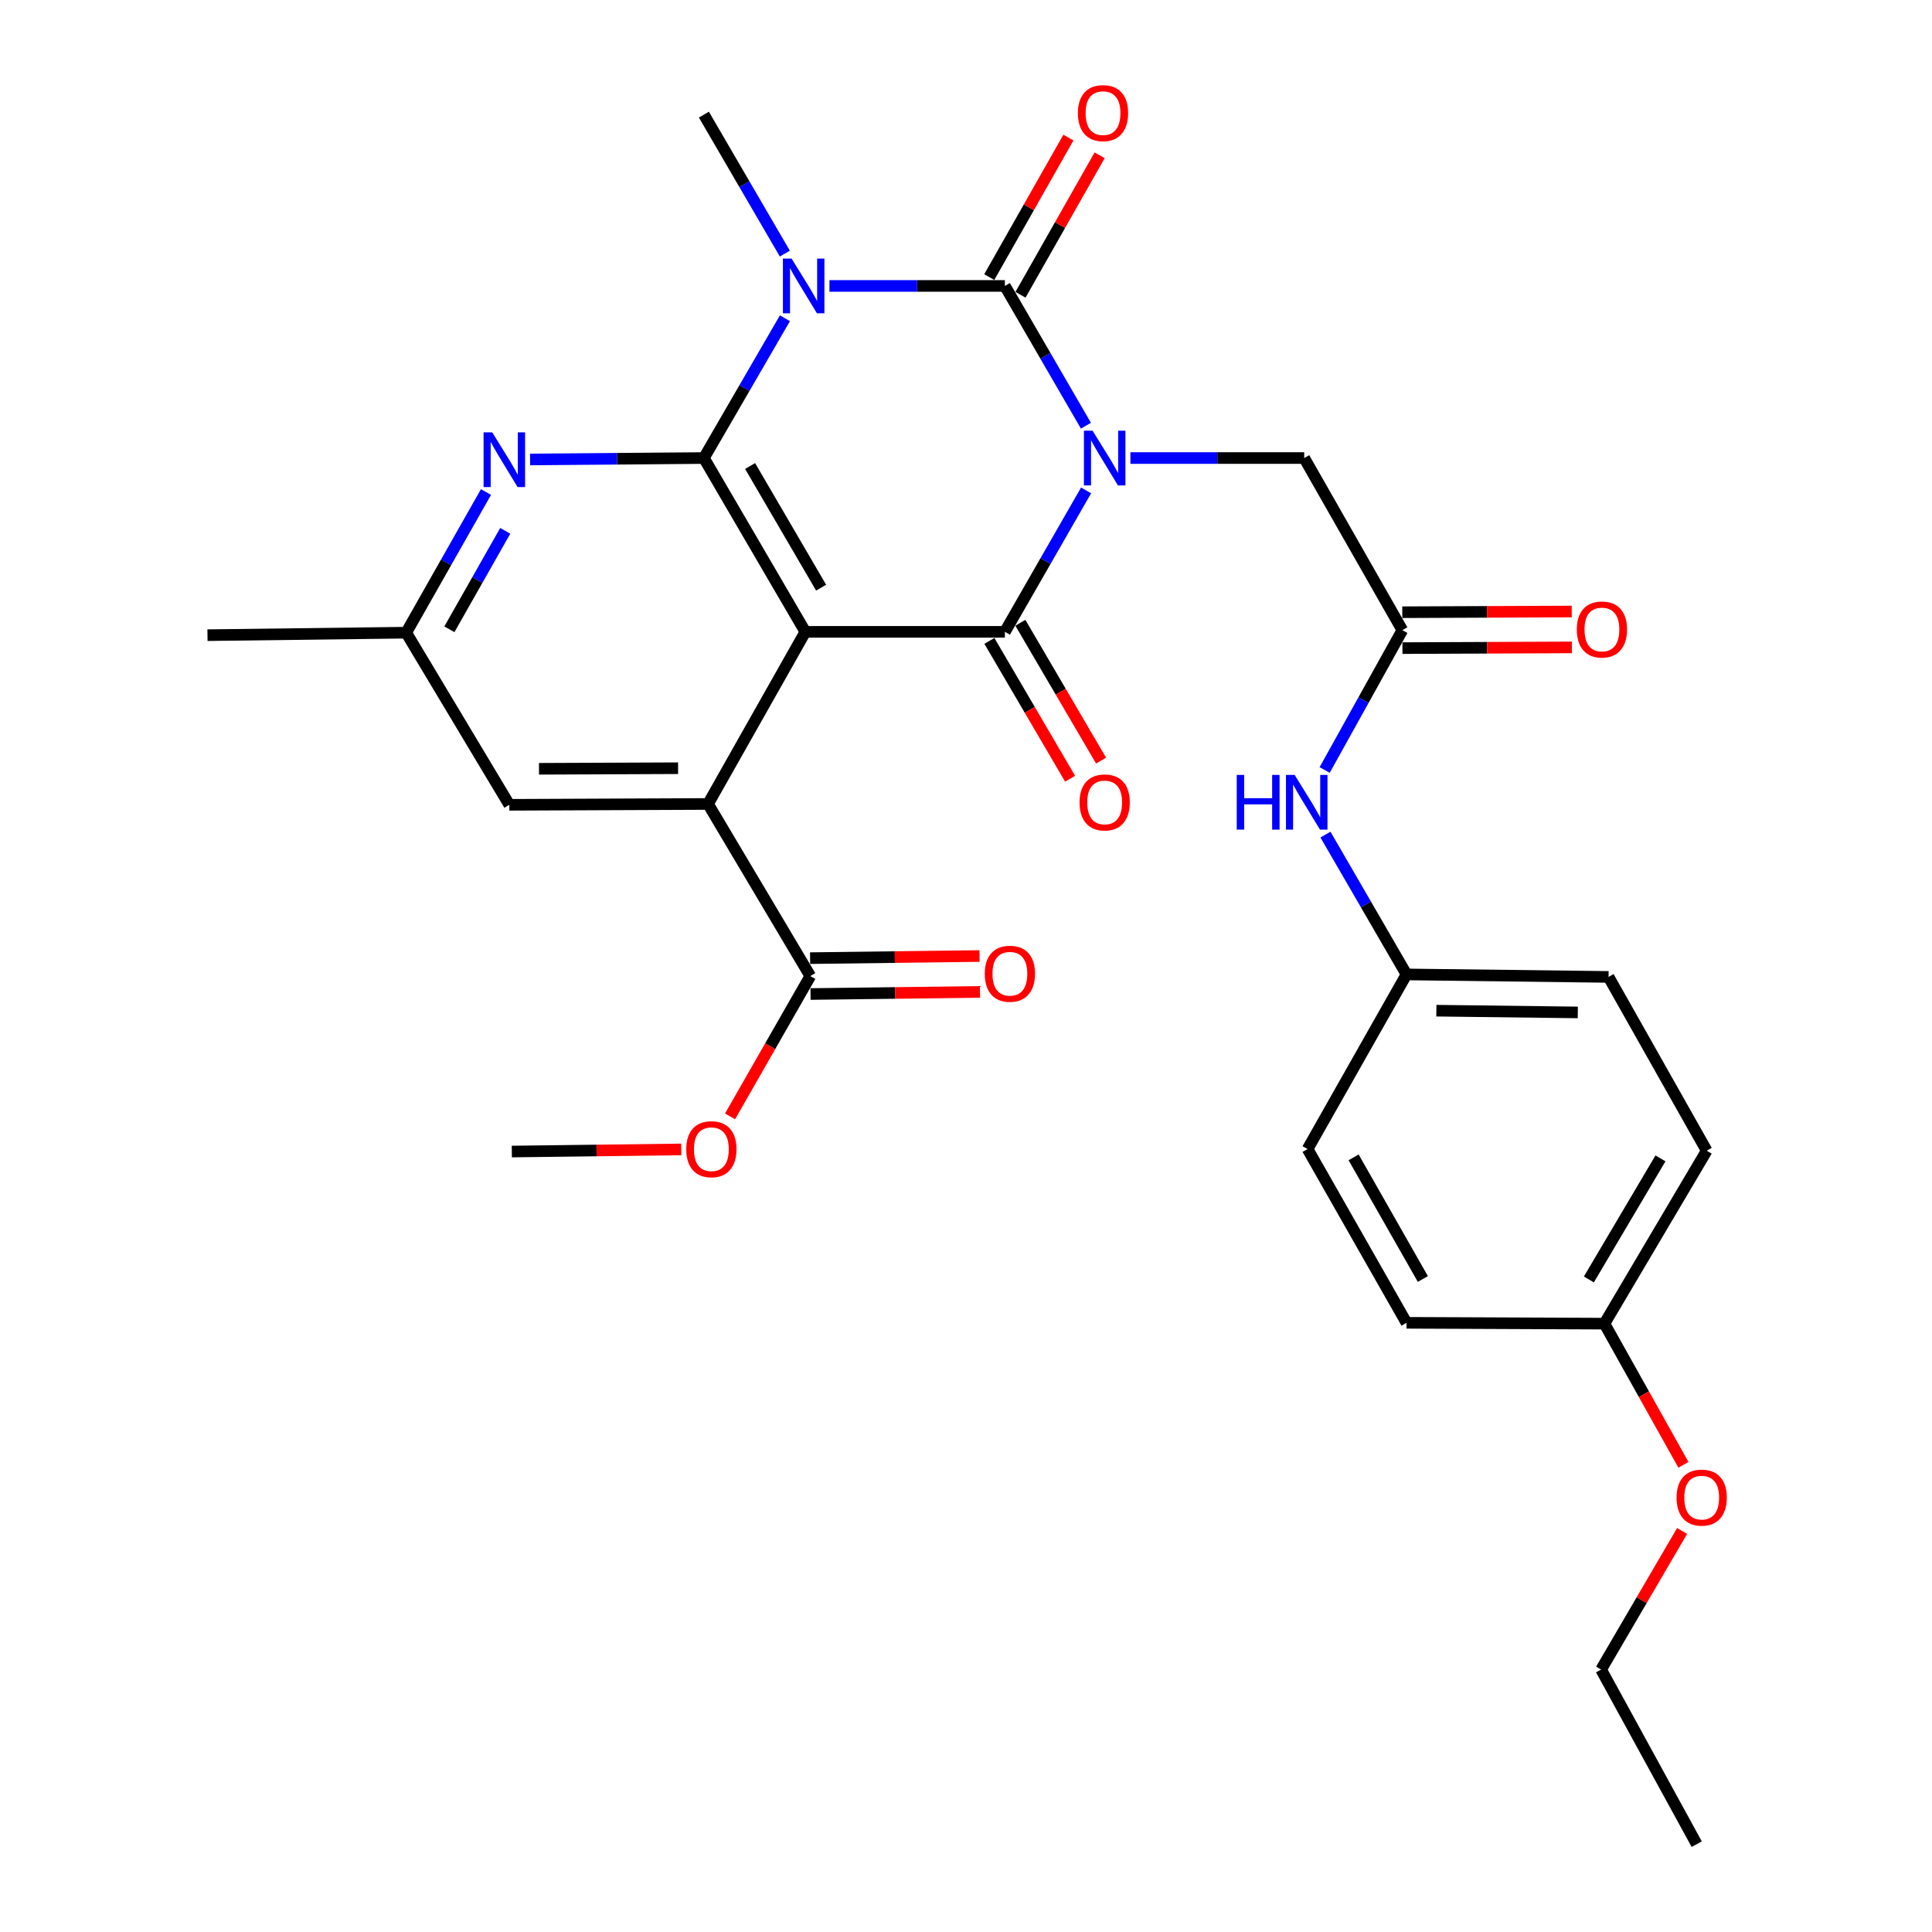 <?xml version='1.0' encoding='iso-8859-1'?>
<svg version='1.1' baseProfile='full'
              xmlns='http://www.w3.org/2000/svg'
                      xmlns:rdkit='http://www.rdkit.org/xml'
                      xmlns:xlink='http://www.w3.org/1999/xlink'
                  xml:space='preserve'
width='1000px' height='1000px' viewBox='0 0 1000 1000'>
<!-- END OF HEADER -->
<rect style='opacity:1.0;fill:#FFFFFF;stroke:none' width='1000' height='1000' x='0' y='0'> </rect>
<path class='bond-0' d='M 562.074,220.346 L 541.099,184.172' style='fill:none;fill-rule:evenodd;stroke:#0000FF;stroke-width:6px;stroke-linecap:butt;stroke-linejoin:miter;stroke-opacity:1' />
<path class='bond-0' d='M 541.099,184.172 L 520.125,147.997' style='fill:none;fill-rule:evenodd;stroke:#000000;stroke-width:6px;stroke-linecap:butt;stroke-linejoin:miter;stroke-opacity:1' />
<path class='bond-3' d='M 562.158,253.834 L 541.141,290.437' style='fill:none;fill-rule:evenodd;stroke:#0000FF;stroke-width:6px;stroke-linecap:butt;stroke-linejoin:miter;stroke-opacity:1' />
<path class='bond-3' d='M 541.141,290.437 L 520.125,327.041' style='fill:none;fill-rule:evenodd;stroke:#000000;stroke-width:6px;stroke-linecap:butt;stroke-linejoin:miter;stroke-opacity:1' />
<path class='bond-7' d='M 585.099,237.08 L 630.08,237.08' style='fill:none;fill-rule:evenodd;stroke:#0000FF;stroke-width:6px;stroke-linecap:butt;stroke-linejoin:miter;stroke-opacity:1' />
<path class='bond-7' d='M 630.08,237.08 L 675.061,237.08' style='fill:none;fill-rule:evenodd;stroke:#000000;stroke-width:6px;stroke-linecap:butt;stroke-linejoin:miter;stroke-opacity:1' />
<path class='bond-1' d='M 520.125,147.997 L 474.721,147.997' style='fill:none;fill-rule:evenodd;stroke:#000000;stroke-width:6px;stroke-linecap:butt;stroke-linejoin:miter;stroke-opacity:1' />
<path class='bond-1' d='M 474.721,147.997 L 429.318,147.997' style='fill:none;fill-rule:evenodd;stroke:#0000FF;stroke-width:6px;stroke-linecap:butt;stroke-linejoin:miter;stroke-opacity:1' />
<path class='bond-10' d='M 528.203,152.581 L 548.684,116.484' style='fill:none;fill-rule:evenodd;stroke:#000000;stroke-width:6px;stroke-linecap:butt;stroke-linejoin:miter;stroke-opacity:1' />
<path class='bond-10' d='M 548.684,116.484 L 569.164,80.387' style='fill:none;fill-rule:evenodd;stroke:#FF0000;stroke-width:6px;stroke-linecap:butt;stroke-linejoin:miter;stroke-opacity:1' />
<path class='bond-10' d='M 512.046,143.414 L 532.527,107.317' style='fill:none;fill-rule:evenodd;stroke:#000000;stroke-width:6px;stroke-linecap:butt;stroke-linejoin:miter;stroke-opacity:1' />
<path class='bond-10' d='M 532.527,107.317 L 553.007,71.22' style='fill:none;fill-rule:evenodd;stroke:#FF0000;stroke-width:6px;stroke-linecap:butt;stroke-linejoin:miter;stroke-opacity:1' />
<path class='bond-17' d='M 406.233,131.272 L 385.283,95.299' style='fill:none;fill-rule:evenodd;stroke:#0000FF;stroke-width:6px;stroke-linecap:butt;stroke-linejoin:miter;stroke-opacity:1' />
<path class='bond-17' d='M 385.283,95.299 L 364.332,59.327' style='fill:none;fill-rule:evenodd;stroke:#000000;stroke-width:6px;stroke-linecap:butt;stroke-linejoin:miter;stroke-opacity:1' />
<path class='bond-30' d='M 406.273,164.731 L 385.303,200.906' style='fill:none;fill-rule:evenodd;stroke:#0000FF;stroke-width:6px;stroke-linecap:butt;stroke-linejoin:miter;stroke-opacity:1' />
<path class='bond-30' d='M 385.303,200.906 L 364.332,237.08' style='fill:none;fill-rule:evenodd;stroke:#000000;stroke-width:6px;stroke-linecap:butt;stroke-linejoin:miter;stroke-opacity:1' />
<path class='bond-2' d='M 416.841,327.041 L 520.125,327.041' style='fill:none;fill-rule:evenodd;stroke:#000000;stroke-width:6px;stroke-linecap:butt;stroke-linejoin:miter;stroke-opacity:1' />
<path class='bond-4' d='M 416.841,327.041 L 364.332,237.08' style='fill:none;fill-rule:evenodd;stroke:#000000;stroke-width:6px;stroke-linecap:butt;stroke-linejoin:miter;stroke-opacity:1' />
<path class='bond-4' d='M 425.008,304.183 L 388.252,241.21' style='fill:none;fill-rule:evenodd;stroke:#000000;stroke-width:6px;stroke-linecap:butt;stroke-linejoin:miter;stroke-opacity:1' />
<path class='bond-5' d='M 416.841,327.041 L 366.479,416.134' style='fill:none;fill-rule:evenodd;stroke:#000000;stroke-width:6px;stroke-linecap:butt;stroke-linejoin:miter;stroke-opacity:1' />
<path class='bond-11' d='M 512.109,331.734 L 532.995,367.404' style='fill:none;fill-rule:evenodd;stroke:#000000;stroke-width:6px;stroke-linecap:butt;stroke-linejoin:miter;stroke-opacity:1' />
<path class='bond-11' d='M 532.995,367.404 L 553.881,403.075' style='fill:none;fill-rule:evenodd;stroke:#FF0000;stroke-width:6px;stroke-linecap:butt;stroke-linejoin:miter;stroke-opacity:1' />
<path class='bond-11' d='M 528.14,322.348 L 549.025,358.018' style='fill:none;fill-rule:evenodd;stroke:#000000;stroke-width:6px;stroke-linecap:butt;stroke-linejoin:miter;stroke-opacity:1' />
<path class='bond-11' d='M 549.025,358.018 L 569.911,393.689' style='fill:none;fill-rule:evenodd;stroke:#FF0000;stroke-width:6px;stroke-linecap:butt;stroke-linejoin:miter;stroke-opacity:1' />
<path class='bond-6' d='M 364.332,237.08 L 319.346,237.453' style='fill:none;fill-rule:evenodd;stroke:#000000;stroke-width:6px;stroke-linecap:butt;stroke-linejoin:miter;stroke-opacity:1' />
<path class='bond-6' d='M 319.346,237.453 L 274.36,237.827' style='fill:none;fill-rule:evenodd;stroke:#0000FF;stroke-width:6px;stroke-linecap:butt;stroke-linejoin:miter;stroke-opacity:1' />
<path class='bond-8' d='M 366.479,416.134 L 419.421,505.218' style='fill:none;fill-rule:evenodd;stroke:#000000;stroke-width:6px;stroke-linecap:butt;stroke-linejoin:miter;stroke-opacity:1' />
<path class='bond-12' d='M 366.479,416.134 L 263.628,416.568' style='fill:none;fill-rule:evenodd;stroke:#000000;stroke-width:6px;stroke-linecap:butt;stroke-linejoin:miter;stroke-opacity:1' />
<path class='bond-12' d='M 350.973,397.623 L 278.978,397.927' style='fill:none;fill-rule:evenodd;stroke:#000000;stroke-width:6px;stroke-linecap:butt;stroke-linejoin:miter;stroke-opacity:1' />
<path class='bond-31' d='M 251.547,254.67 L 230.9,291.072' style='fill:none;fill-rule:evenodd;stroke:#0000FF;stroke-width:6px;stroke-linecap:butt;stroke-linejoin:miter;stroke-opacity:1' />
<path class='bond-31' d='M 230.9,291.072 L 210.253,327.474' style='fill:none;fill-rule:evenodd;stroke:#000000;stroke-width:6px;stroke-linecap:butt;stroke-linejoin:miter;stroke-opacity:1' />
<path class='bond-31' d='M 261.511,274.756 L 247.058,300.237' style='fill:none;fill-rule:evenodd;stroke:#0000FF;stroke-width:6px;stroke-linecap:butt;stroke-linejoin:miter;stroke-opacity:1' />
<path class='bond-31' d='M 247.058,300.237 L 232.605,325.719' style='fill:none;fill-rule:evenodd;stroke:#000000;stroke-width:6px;stroke-linecap:butt;stroke-linejoin:miter;stroke-opacity:1' />
<path class='bond-9' d='M 675.061,237.08 L 725.856,326.174' style='fill:none;fill-rule:evenodd;stroke:#000000;stroke-width:6px;stroke-linecap:butt;stroke-linejoin:miter;stroke-opacity:1' />
<path class='bond-15' d='M 419.537,514.505 L 463.393,513.957' style='fill:none;fill-rule:evenodd;stroke:#000000;stroke-width:6px;stroke-linecap:butt;stroke-linejoin:miter;stroke-opacity:1' />
<path class='bond-15' d='M 463.393,513.957 L 507.248,513.41' style='fill:none;fill-rule:evenodd;stroke:#FF0000;stroke-width:6px;stroke-linecap:butt;stroke-linejoin:miter;stroke-opacity:1' />
<path class='bond-15' d='M 419.305,495.93 L 463.161,495.383' style='fill:none;fill-rule:evenodd;stroke:#000000;stroke-width:6px;stroke-linecap:butt;stroke-linejoin:miter;stroke-opacity:1' />
<path class='bond-15' d='M 463.161,495.383 L 507.016,494.835' style='fill:none;fill-rule:evenodd;stroke:#FF0000;stroke-width:6px;stroke-linecap:butt;stroke-linejoin:miter;stroke-opacity:1' />
<path class='bond-19' d='M 419.421,505.218 L 398.645,541.532' style='fill:none;fill-rule:evenodd;stroke:#000000;stroke-width:6px;stroke-linecap:butt;stroke-linejoin:miter;stroke-opacity:1' />
<path class='bond-19' d='M 398.645,541.532 L 377.87,577.846' style='fill:none;fill-rule:evenodd;stroke:#FF0000;stroke-width:6px;stroke-linecap:butt;stroke-linejoin:miter;stroke-opacity:1' />
<path class='bond-13' d='M 725.856,326.174 L 705.75,362.362' style='fill:none;fill-rule:evenodd;stroke:#000000;stroke-width:6px;stroke-linecap:butt;stroke-linejoin:miter;stroke-opacity:1' />
<path class='bond-13' d='M 705.75,362.362 L 685.644,398.55' style='fill:none;fill-rule:evenodd;stroke:#0000FF;stroke-width:6px;stroke-linecap:butt;stroke-linejoin:miter;stroke-opacity:1' />
<path class='bond-16' d='M 725.895,335.462 L 769.751,335.278' style='fill:none;fill-rule:evenodd;stroke:#000000;stroke-width:6px;stroke-linecap:butt;stroke-linejoin:miter;stroke-opacity:1' />
<path class='bond-16' d='M 769.751,335.278 L 813.607,335.094' style='fill:none;fill-rule:evenodd;stroke:#FF0000;stroke-width:6px;stroke-linecap:butt;stroke-linejoin:miter;stroke-opacity:1' />
<path class='bond-16' d='M 725.817,316.886 L 769.673,316.702' style='fill:none;fill-rule:evenodd;stroke:#000000;stroke-width:6px;stroke-linecap:butt;stroke-linejoin:miter;stroke-opacity:1' />
<path class='bond-16' d='M 769.673,316.702 L 813.529,316.518' style='fill:none;fill-rule:evenodd;stroke:#FF0000;stroke-width:6px;stroke-linecap:butt;stroke-linejoin:miter;stroke-opacity:1' />
<path class='bond-14' d='M 263.628,416.568 L 210.253,327.474' style='fill:none;fill-rule:evenodd;stroke:#000000;stroke-width:6px;stroke-linecap:butt;stroke-linejoin:miter;stroke-opacity:1' />
<path class='bond-18' d='M 686.06,431.992 L 707.031,468.177' style='fill:none;fill-rule:evenodd;stroke:#0000FF;stroke-width:6px;stroke-linecap:butt;stroke-linejoin:miter;stroke-opacity:1' />
<path class='bond-18' d='M 707.031,468.177 L 728.003,504.361' style='fill:none;fill-rule:evenodd;stroke:#000000;stroke-width:6px;stroke-linecap:butt;stroke-linejoin:miter;stroke-opacity:1' />
<path class='bond-26' d='M 210.253,327.474 L 107.392,328.764' style='fill:none;fill-rule:evenodd;stroke:#000000;stroke-width:6px;stroke-linecap:butt;stroke-linejoin:miter;stroke-opacity:1' />
<path class='bond-21' d='M 728.003,504.361 L 676.805,594.745' style='fill:none;fill-rule:evenodd;stroke:#000000;stroke-width:6px;stroke-linecap:butt;stroke-linejoin:miter;stroke-opacity:1' />
<path class='bond-22' d='M 728.003,504.361 L 832.587,505.651' style='fill:none;fill-rule:evenodd;stroke:#000000;stroke-width:6px;stroke-linecap:butt;stroke-linejoin:miter;stroke-opacity:1' />
<path class='bond-22' d='M 743.461,523.129 L 816.67,524.033' style='fill:none;fill-rule:evenodd;stroke:#000000;stroke-width:6px;stroke-linecap:butt;stroke-linejoin:miter;stroke-opacity:1' />
<path class='bond-28' d='M 352.62,594.939 L 308.769,595.487' style='fill:none;fill-rule:evenodd;stroke:#FF0000;stroke-width:6px;stroke-linecap:butt;stroke-linejoin:miter;stroke-opacity:1' />
<path class='bond-28' d='M 308.769,595.487 L 264.918,596.035' style='fill:none;fill-rule:evenodd;stroke:#000000;stroke-width:6px;stroke-linecap:butt;stroke-linejoin:miter;stroke-opacity:1' />
<path class='bond-20' d='M 830.451,685.118 L 883.383,595.601' style='fill:none;fill-rule:evenodd;stroke:#000000;stroke-width:6px;stroke-linecap:butt;stroke-linejoin:miter;stroke-opacity:1' />
<path class='bond-20' d='M 822.4,662.236 L 859.453,599.574' style='fill:none;fill-rule:evenodd;stroke:#000000;stroke-width:6px;stroke-linecap:butt;stroke-linejoin:miter;stroke-opacity:1' />
<path class='bond-25' d='M 830.451,685.118 L 850.894,721.65' style='fill:none;fill-rule:evenodd;stroke:#000000;stroke-width:6px;stroke-linecap:butt;stroke-linejoin:miter;stroke-opacity:1' />
<path class='bond-25' d='M 850.894,721.65 L 871.337,758.181' style='fill:none;fill-rule:evenodd;stroke:#FF0000;stroke-width:6px;stroke-linecap:butt;stroke-linejoin:miter;stroke-opacity:1' />
<path class='bond-32' d='M 830.451,685.118 L 728.003,684.685' style='fill:none;fill-rule:evenodd;stroke:#000000;stroke-width:6px;stroke-linecap:butt;stroke-linejoin:miter;stroke-opacity:1' />
<path class='bond-24' d='M 676.805,594.745 L 728.003,684.685' style='fill:none;fill-rule:evenodd;stroke:#000000;stroke-width:6px;stroke-linecap:butt;stroke-linejoin:miter;stroke-opacity:1' />
<path class='bond-24' d='M 700.628,599.046 L 736.467,662.004' style='fill:none;fill-rule:evenodd;stroke:#000000;stroke-width:6px;stroke-linecap:butt;stroke-linejoin:miter;stroke-opacity:1' />
<path class='bond-23' d='M 832.587,505.651 L 883.383,595.601' style='fill:none;fill-rule:evenodd;stroke:#000000;stroke-width:6px;stroke-linecap:butt;stroke-linejoin:miter;stroke-opacity:1' />
<path class='bond-27' d='M 870.658,792.418 L 849.693,828.29' style='fill:none;fill-rule:evenodd;stroke:#FF0000;stroke-width:6px;stroke-linecap:butt;stroke-linejoin:miter;stroke-opacity:1' />
<path class='bond-27' d='M 849.693,828.29 L 828.727,864.162' style='fill:none;fill-rule:evenodd;stroke:#000000;stroke-width:6px;stroke-linecap:butt;stroke-linejoin:miter;stroke-opacity:1' />
<path class='bond-29' d='M 828.727,864.162 L 878.222,954.545' style='fill:none;fill-rule:evenodd;stroke:#000000;stroke-width:6px;stroke-linecap:butt;stroke-linejoin:miter;stroke-opacity:1' />
<path  class='atom-0' d='M 565.517 222.92
L 574.797 237.92
Q 575.717 239.4, 577.197 242.08
Q 578.677 244.76, 578.757 244.92
L 578.757 222.92
L 582.517 222.92
L 582.517 251.24
L 578.637 251.24
L 568.677 234.84
Q 567.517 232.92, 566.277 230.72
Q 565.077 228.52, 564.717 227.84
L 564.717 251.24
L 561.037 251.24
L 561.037 222.92
L 565.517 222.92
' fill='#0000FF'/>
<path  class='atom-2' d='M 409.714 133.837
L 418.994 148.837
Q 419.914 150.317, 421.394 152.997
Q 422.874 155.677, 422.954 155.837
L 422.954 133.837
L 426.714 133.837
L 426.714 162.157
L 422.834 162.157
L 412.874 145.757
Q 411.714 143.837, 410.474 141.637
Q 409.274 139.437, 408.914 138.757
L 408.914 162.157
L 405.234 162.157
L 405.234 133.837
L 409.714 133.837
' fill='#0000FF'/>
<path  class='atom-7' d='M 254.778 223.777
L 264.058 238.777
Q 264.978 240.257, 266.458 242.937
Q 267.938 245.617, 268.018 245.777
L 268.018 223.777
L 271.778 223.777
L 271.778 252.097
L 267.898 252.097
L 257.938 235.697
Q 256.778 233.777, 255.538 231.577
Q 254.338 229.377, 253.978 228.697
L 253.978 252.097
L 250.298 252.097
L 250.298 223.777
L 254.778 223.777
' fill='#0000FF'/>
<path  class='atom-11' d='M 557.92 58.55
Q 557.92 51.75, 561.28 47.95
Q 564.64 44.15, 570.92 44.15
Q 577.2 44.15, 580.56 47.95
Q 583.92 51.75, 583.92 58.55
Q 583.92 65.43, 580.52 69.35
Q 577.12 73.23, 570.92 73.23
Q 564.68 73.23, 561.28 69.35
Q 557.92 65.47, 557.92 58.55
M 570.92 70.03
Q 575.24 70.03, 577.56 67.15
Q 579.92 64.23, 579.92 58.55
Q 579.92 52.99, 577.56 50.19
Q 575.24 47.35, 570.92 47.35
Q 566.6 47.35, 564.24 50.15
Q 561.92 52.95, 561.92 58.55
Q 561.92 64.27, 564.24 67.15
Q 566.6 70.03, 570.92 70.03
' fill='#FF0000'/>
<path  class='atom-12' d='M 558.777 415.337
Q 558.777 408.537, 562.137 404.737
Q 565.497 400.937, 571.777 400.937
Q 578.057 400.937, 581.417 404.737
Q 584.777 408.537, 584.777 415.337
Q 584.777 422.217, 581.377 426.137
Q 577.977 430.017, 571.777 430.017
Q 565.537 430.017, 562.137 426.137
Q 558.777 422.257, 558.777 415.337
M 571.777 426.817
Q 576.097 426.817, 578.417 423.937
Q 580.777 421.017, 580.777 415.337
Q 580.777 409.777, 578.417 406.977
Q 576.097 404.137, 571.777 404.137
Q 567.457 404.137, 565.097 406.937
Q 562.777 409.737, 562.777 415.337
Q 562.777 421.057, 565.097 423.937
Q 567.457 426.817, 571.777 426.817
' fill='#FF0000'/>
<path  class='atom-14' d='M 640.141 401.097
L 643.981 401.097
L 643.981 413.137
L 658.461 413.137
L 658.461 401.097
L 662.301 401.097
L 662.301 429.417
L 658.461 429.417
L 658.461 416.337
L 643.981 416.337
L 643.981 429.417
L 640.141 429.417
L 640.141 401.097
' fill='#0000FF'/>
<path  class='atom-14' d='M 670.101 401.097
L 679.381 416.097
Q 680.301 417.577, 681.781 420.257
Q 683.261 422.937, 683.341 423.097
L 683.341 401.097
L 687.101 401.097
L 687.101 429.417
L 683.221 429.417
L 673.261 413.017
Q 672.101 411.097, 670.861 408.897
Q 669.661 406.697, 669.301 406.017
L 669.301 429.417
L 665.621 429.417
L 665.621 401.097
L 670.101 401.097
' fill='#0000FF'/>
<path  class='atom-16' d='M 509.715 504.008
Q 509.715 497.208, 513.075 493.408
Q 516.435 489.608, 522.715 489.608
Q 528.995 489.608, 532.355 493.408
Q 535.715 497.208, 535.715 504.008
Q 535.715 510.888, 532.315 514.808
Q 528.915 518.688, 522.715 518.688
Q 516.475 518.688, 513.075 514.808
Q 509.715 510.928, 509.715 504.008
M 522.715 515.488
Q 527.035 515.488, 529.355 512.608
Q 531.715 509.688, 531.715 504.008
Q 531.715 498.448, 529.355 495.648
Q 527.035 492.808, 522.715 492.808
Q 518.395 492.808, 516.035 495.608
Q 513.715 498.408, 513.715 504.008
Q 513.715 509.728, 516.035 512.608
Q 518.395 515.488, 522.715 515.488
' fill='#FF0000'/>
<path  class='atom-17' d='M 816.15 325.821
Q 816.15 319.021, 819.51 315.221
Q 822.87 311.421, 829.15 311.421
Q 835.43 311.421, 838.79 315.221
Q 842.15 319.021, 842.15 325.821
Q 842.15 332.701, 838.75 336.621
Q 835.35 340.501, 829.15 340.501
Q 822.91 340.501, 819.51 336.621
Q 816.15 332.741, 816.15 325.821
M 829.15 337.301
Q 833.47 337.301, 835.79 334.421
Q 838.15 331.501, 838.15 325.821
Q 838.15 320.261, 835.79 317.461
Q 833.47 314.621, 829.15 314.621
Q 824.83 314.621, 822.47 317.421
Q 820.15 320.221, 820.15 325.821
Q 820.15 331.541, 822.47 334.421
Q 824.83 337.301, 829.15 337.301
' fill='#FF0000'/>
<path  class='atom-20' d='M 355.202 594.825
Q 355.202 588.025, 358.562 584.225
Q 361.922 580.425, 368.202 580.425
Q 374.482 580.425, 377.842 584.225
Q 381.202 588.025, 381.202 594.825
Q 381.202 601.705, 377.802 605.625
Q 374.402 609.505, 368.202 609.505
Q 361.962 609.505, 358.562 605.625
Q 355.202 601.745, 355.202 594.825
M 368.202 606.305
Q 372.522 606.305, 374.842 603.425
Q 377.202 600.505, 377.202 594.825
Q 377.202 589.265, 374.842 586.465
Q 372.522 583.625, 368.202 583.625
Q 363.882 583.625, 361.522 586.425
Q 359.202 589.225, 359.202 594.825
Q 359.202 600.545, 361.522 603.425
Q 363.882 606.305, 368.202 606.305
' fill='#FF0000'/>
<path  class='atom-26' d='M 867.792 775.159
Q 867.792 768.359, 871.152 764.559
Q 874.512 760.759, 880.792 760.759
Q 887.072 760.759, 890.432 764.559
Q 893.792 768.359, 893.792 775.159
Q 893.792 782.039, 890.392 785.959
Q 886.992 789.839, 880.792 789.839
Q 874.552 789.839, 871.152 785.959
Q 867.792 782.079, 867.792 775.159
M 880.792 786.639
Q 885.112 786.639, 887.432 783.759
Q 889.792 780.839, 889.792 775.159
Q 889.792 769.599, 887.432 766.799
Q 885.112 763.959, 880.792 763.959
Q 876.472 763.959, 874.112 766.759
Q 871.792 769.559, 871.792 775.159
Q 871.792 780.879, 874.112 783.759
Q 876.472 786.639, 880.792 786.639
' fill='#FF0000'/>
</svg>
